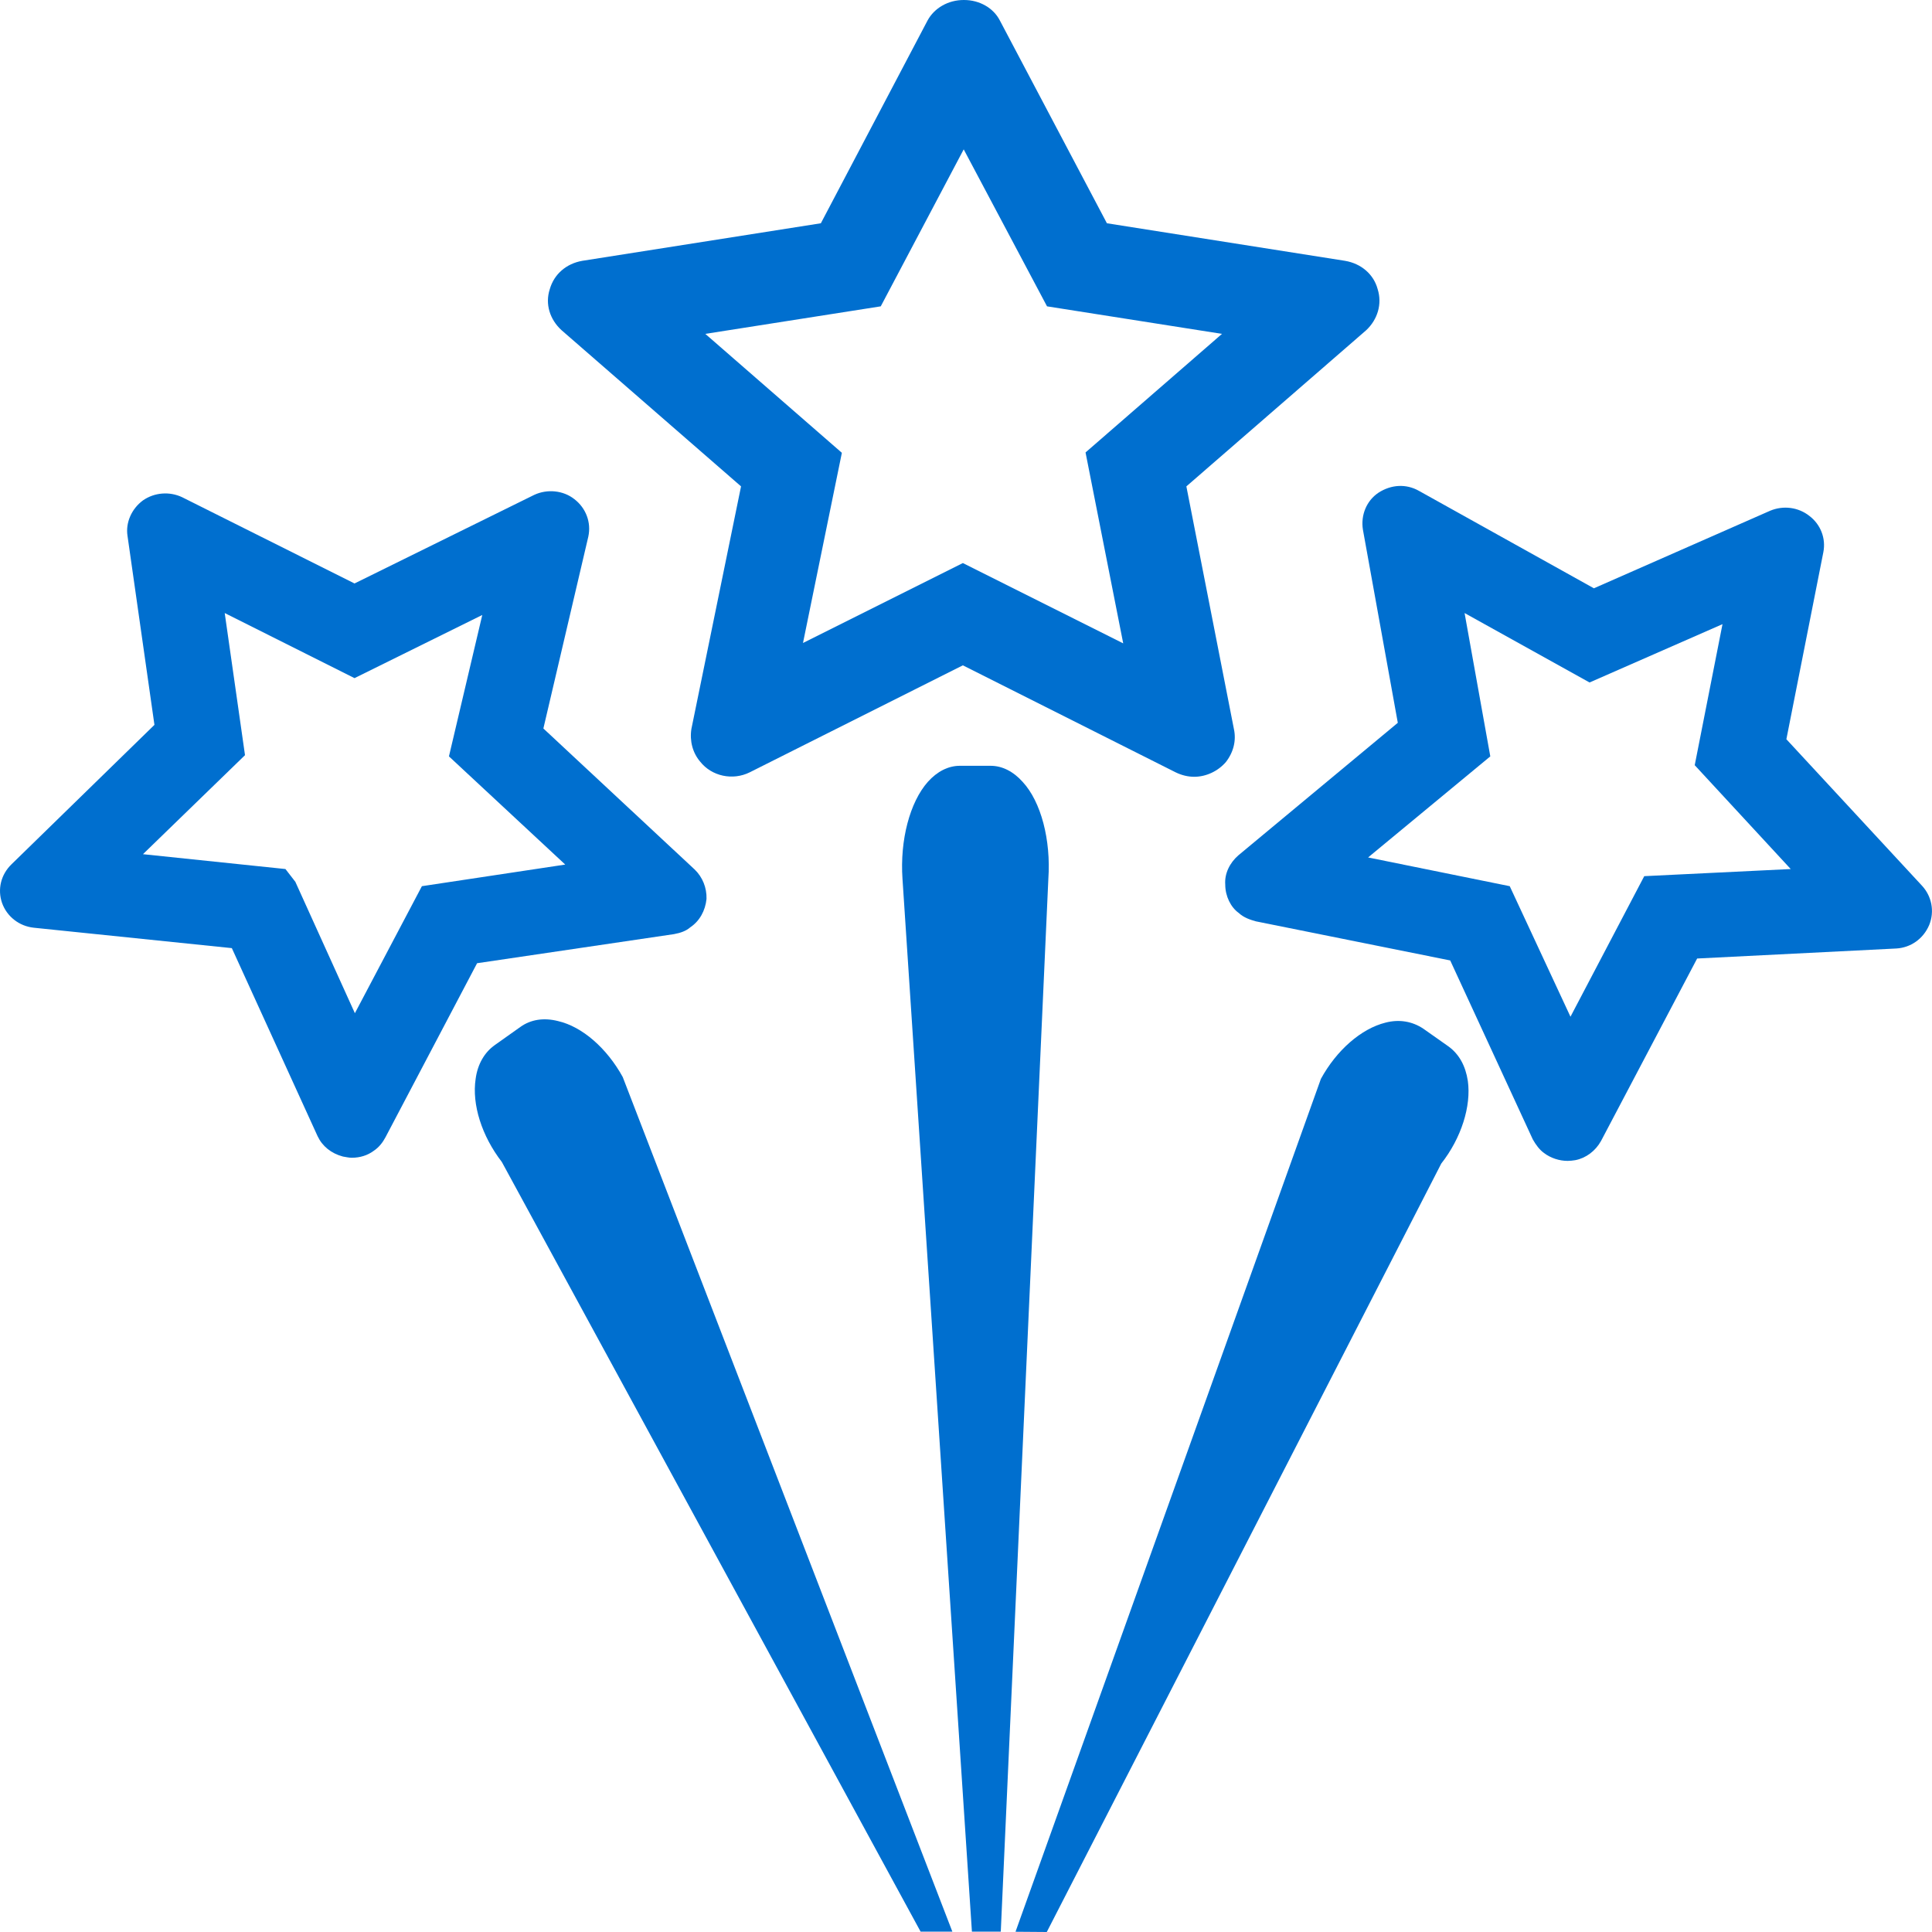 <?xml version="1.0" encoding="UTF-8"?>
<svg width="16px" height="16px" viewBox="0 0 16 16" version="1.1" xmlns="http://www.w3.org/2000/svg" xmlns:xlink="http://www.w3.org/1999/xlink">
    <title>abol_icon_congrats</title>
    <g id="Desktop" stroke="none" stroke-width="1" fill="none" fill-rule="evenodd">
        <g id="MegaNav_Business" transform="translate(-560, -316)" fill="#006FCF" fill-rule="nonzero">
            <g id="Menu" transform="translate(0, 189)">
                <g id="abol_icon_congrats" transform="translate(560, 127)">
                    <path d="M11.409,2.394 C11.376,2.272 11.274,2.183 11.139,2.16 L9.167,1.849 L8.28,0.169 C8.227,0.066 8.112,0 7.984,0 L7.981,0 C7.853,0 7.738,0.066 7.682,0.169 L6.798,1.849 L4.822,2.16 C4.691,2.183 4.589,2.269 4.553,2.395 C4.513,2.517 4.553,2.646 4.651,2.735 L6.137,4.028 L5.726,6.036 C5.71,6.135 5.736,6.234 5.798,6.307 C5.894,6.429 6.068,6.466 6.209,6.396 L7.974,5.51 L9.736,6.396 C9.785,6.42 9.838,6.433 9.89,6.433 C9.989,6.433 10.088,6.386 10.153,6.31 C10.216,6.228 10.239,6.132 10.219,6.039 L9.825,4.028 L11.314,2.735 C11.409,2.646 11.448,2.517 11.409,2.394 L11.409,2.394 Z M10.12,2.765 L8.99,3.747 L9.302,5.328 L7.974,4.663 L6.65,5.325 L6.972,3.75 L5.841,2.765 L7.294,2.537 L7.981,1.237 L8.671,2.537 L10.12,2.765 L10.12,2.765 Z" id="Shape"></path>
                    <path d="M11.936,9.636 L8.669,16 L8.41,15.998 L10.939,8.935 C11.069,8.697 11.273,8.519 11.474,8.469 C11.589,8.439 11.697,8.459 11.787,8.519 L11.997,8.667 C12.083,8.73 12.137,8.826 12.156,8.952 C12.185,9.16 12.102,9.425 11.936,9.636 L11.936,9.636 Z" id="Path"></path>
                    <path d="M15.918,7.336 L14.794,6.122 L15.1,4.574 C15.123,4.458 15.077,4.343 14.985,4.273 C14.893,4.2 14.768,4.184 14.659,4.23 L13.2,4.872 L11.751,4.065 C11.645,4.005 11.521,4.012 11.415,4.081 C11.317,4.147 11.268,4.266 11.287,4.386 L11.576,5.986 L10.255,7.084 C10.183,7.147 10.14,7.236 10.147,7.326 C10.147,7.422 10.193,7.514 10.259,7.561 C10.301,7.6 10.354,7.617 10.4,7.63 L12.01,7.954 L12.694,9.436 C12.72,9.482 12.75,9.522 12.786,9.548 C12.842,9.591 12.914,9.614 12.983,9.614 C13.003,9.614 13.026,9.611 13.046,9.608 C13.134,9.591 13.213,9.532 13.259,9.449 L14.055,7.938 L15.705,7.855 C15.823,7.848 15.928,7.776 15.977,7.66 C16.023,7.547 15.997,7.422 15.918,7.336 L15.918,7.336 Z M14.83,7.197 L13.617,7.256 L13.006,8.42 L12.503,7.339 L11.33,7.101 L12.342,6.264 L12.129,5.077 L13.164,5.652 L14.265,5.169 L14.035,6.337 L14.83,7.197 L14.83,7.197 Z" id="Shape"></path>
                    <path d="M8.682,7.278 L8.288,15.997 L8.049,15.997 L7.474,7.278 C7.452,6.957 7.535,6.643 7.684,6.475 C7.761,6.389 7.853,6.342 7.949,6.342 L8.204,6.342 C8.3,6.342 8.392,6.389 8.469,6.475 C8.622,6.64 8.704,6.957 8.682,7.278 L8.682,7.278 Z" id="Path"></path>
                    <path d="M7.887,15.997 L7.624,15.997 C7.624,15.997 4.156,9.623 4.156,9.623 C3.99,9.408 3.907,9.147 3.939,8.935 C3.955,8.813 4.013,8.714 4.099,8.654 L4.309,8.505 C4.395,8.443 4.503,8.426 4.621,8.456 C4.822,8.502 5.026,8.681 5.157,8.919 L7.887,15.997 L7.887,15.997 Z" id="Path"></path>
                    <path d="M5.752,7.2 L4.5,6.033 L4.872,4.445 C4.898,4.326 4.852,4.207 4.757,4.134 C4.665,4.061 4.533,4.048 4.425,4.098 L2.936,4.832 L1.509,4.118 C1.404,4.068 1.279,4.078 1.184,4.144 C1.089,4.214 1.039,4.329 1.056,4.438 L1.279,6.003 L0.096,7.157 C0.007,7.243 -0.022,7.365 0.017,7.478 C0.057,7.59 0.158,7.67 0.28,7.683 L1.92,7.852 L2.63,9.409 C2.669,9.492 2.742,9.552 2.84,9.578 C2.863,9.581 2.886,9.588 2.913,9.588 C2.982,9.588 3.044,9.568 3.093,9.532 C3.143,9.499 3.172,9.456 3.192,9.419 L3.951,7.977 L5.582,7.736 C5.637,7.726 5.683,7.709 5.716,7.68 C5.795,7.627 5.841,7.541 5.851,7.445 C5.854,7.352 5.818,7.263 5.752,7.2 L5.752,7.2 Z M4.681,7.16 L3.494,7.339 L2.939,8.391 L2.446,7.303 L2.364,7.197 L1.184,7.074 L2.029,6.254 L1.861,5.077 L2.936,5.616 L3.994,5.093 L3.718,6.264 L4.681,7.16 L4.681,7.16 Z" id="Shape"></path>
                </g>
            </g>
        </g>
    </g>
</svg>
